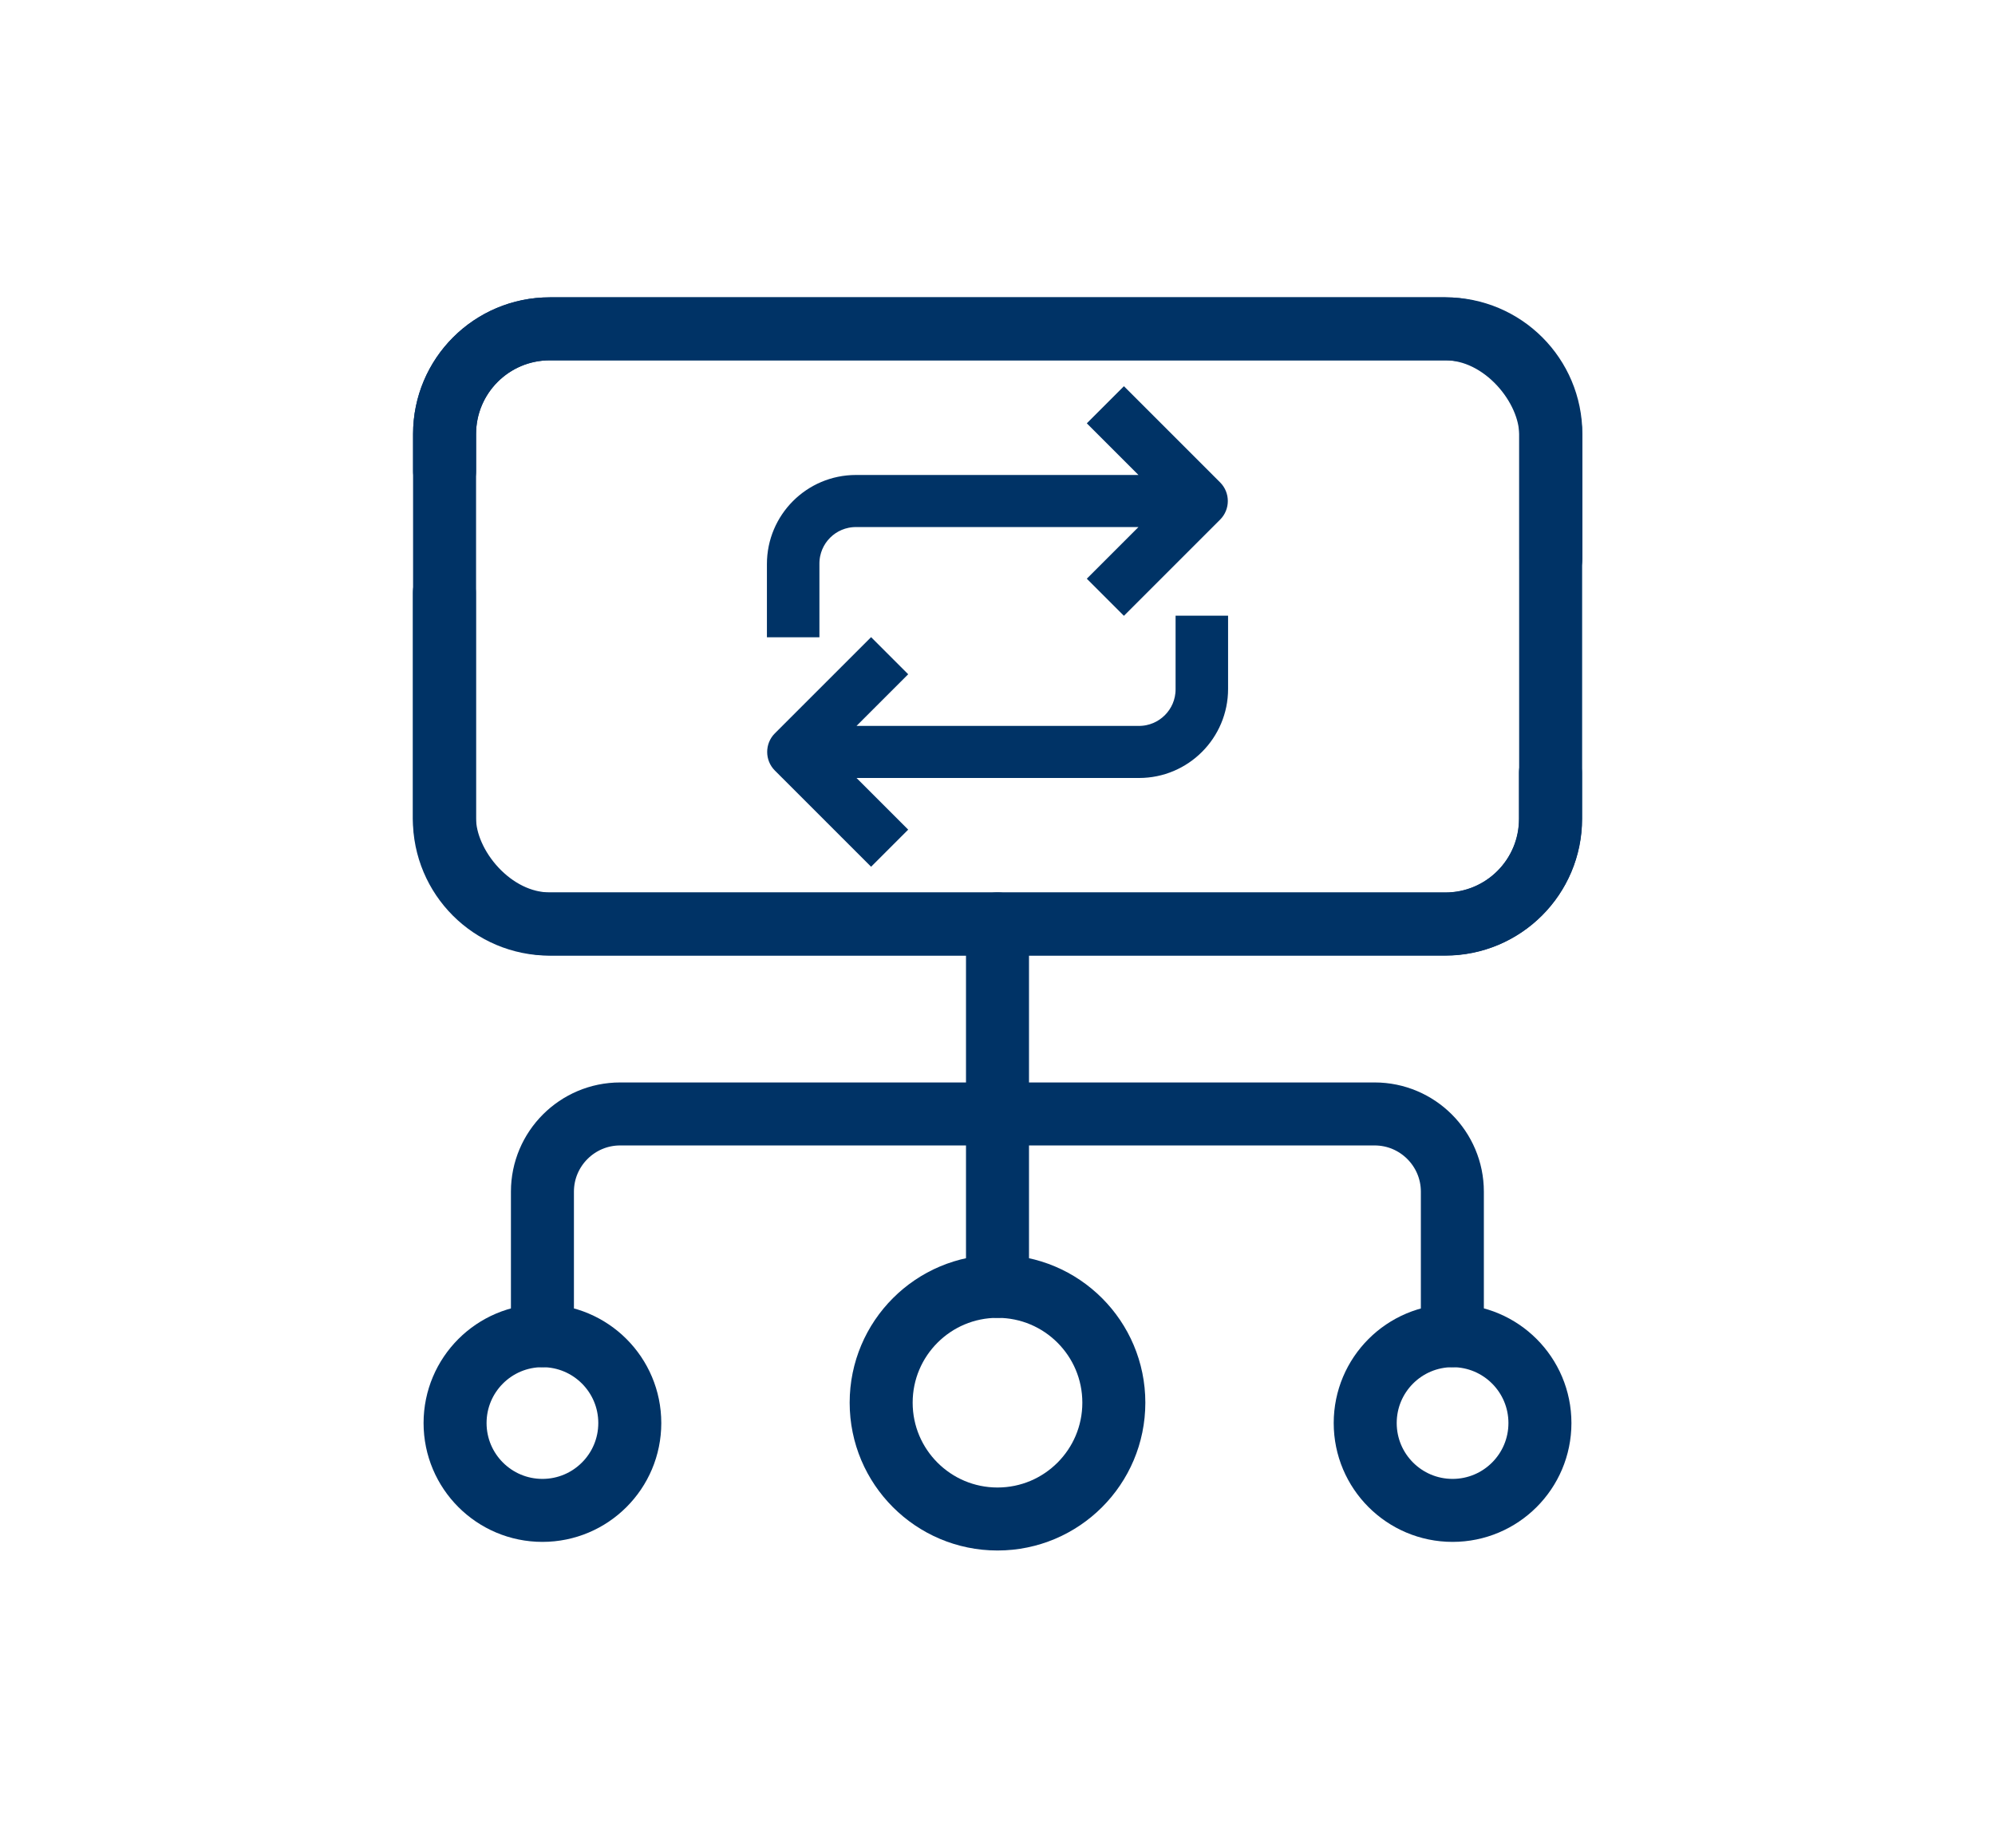 <?xml version="1.0" encoding="UTF-8"?>
<svg id="cadeia_de_valor" data-name="cadeia de valor" xmlns="http://www.w3.org/2000/svg" viewBox="0 0 95 88" width="95px" height="88px">
  <defs>
    <style>
      .cls-1 {
        stroke-linecap: round;
        stroke-linejoin: round;
      }

      .cls-1, .cls-2, .cls-3 {
        stroke: #036;
      }

      .cls-1, .cls-3 {
        fill: none;
        stroke-width: 3px;
      }

      .cls-2 {
        fill: #036;
      }

      .cls-2, .cls-3 {
        stroke-miterlimit: 10;
      }
    </style>
  </defs>
  <g>
    <path class="cls-2" d="M56.48,32.83c0,1.24-1.01,2.24-2.24,2.24h-14.66l2.96-2.96-1.06-1.06-4.23,4.23c-.29.29-.29.77,0,1.06l4.23,4.23,1.06-1.06-2.96-2.96h14.66c2.07,0,3.74-1.68,3.74-3.74v-2.99h-1.5v2.99Z"/>
    <path class="cls-2" d="M38.52,26.84c0-1.24,1-2.24,2.24-2.24h14.66l-2.96,2.96,1.06,1.06,4.23-4.23c.29-.29.29-.77,0-1.06l-4.23-4.23-1.06,1.06,2.96,2.96h-14.66c-2.07,0-3.74,1.68-3.74,3.74v2.99h1.5v-2.99Z"/>
  </g>
  <g>
    <g>
      <path class="cls-1" d="M25.83,63.61v-6.86c0-2.04,1.66-3.7,3.7-3.7h35.93c2.04,0,3.7,1.66,3.7,3.7v6.86"/>
      <circle class="cls-1" cx="69.17" cy="67.77" r="4.16"/>
      <circle class="cls-1" cx="47.5" cy="66.8" r="5.54"/>
      <circle class="cls-1" cx="25.83" cy="67.77" r="4.16"/>
      <line class="cls-1" x1="47.5" y1="61.26" x2="47.5" y2="44"/>
    </g>
    <rect class="cls-3" x="21.17" y="15.66" width="52.67" height="28.34" rx="5.01" ry="5.01"/>
    <path class="cls-1" d="M73.83,36.81v2.19c0,2.77-2.24,5.01-5.01,5.01H26.17c-2.77,0-5.01-2.24-5.01-5.01v-10.77"/>
    <path class="cls-1" d="M21.17,22.43v-1.76c0-2.77,2.24-5.01,5.01-5.01h42.66c2.77,0,5.01,2.24,5.01,5.01v5.94"/>
  </g>
</svg>